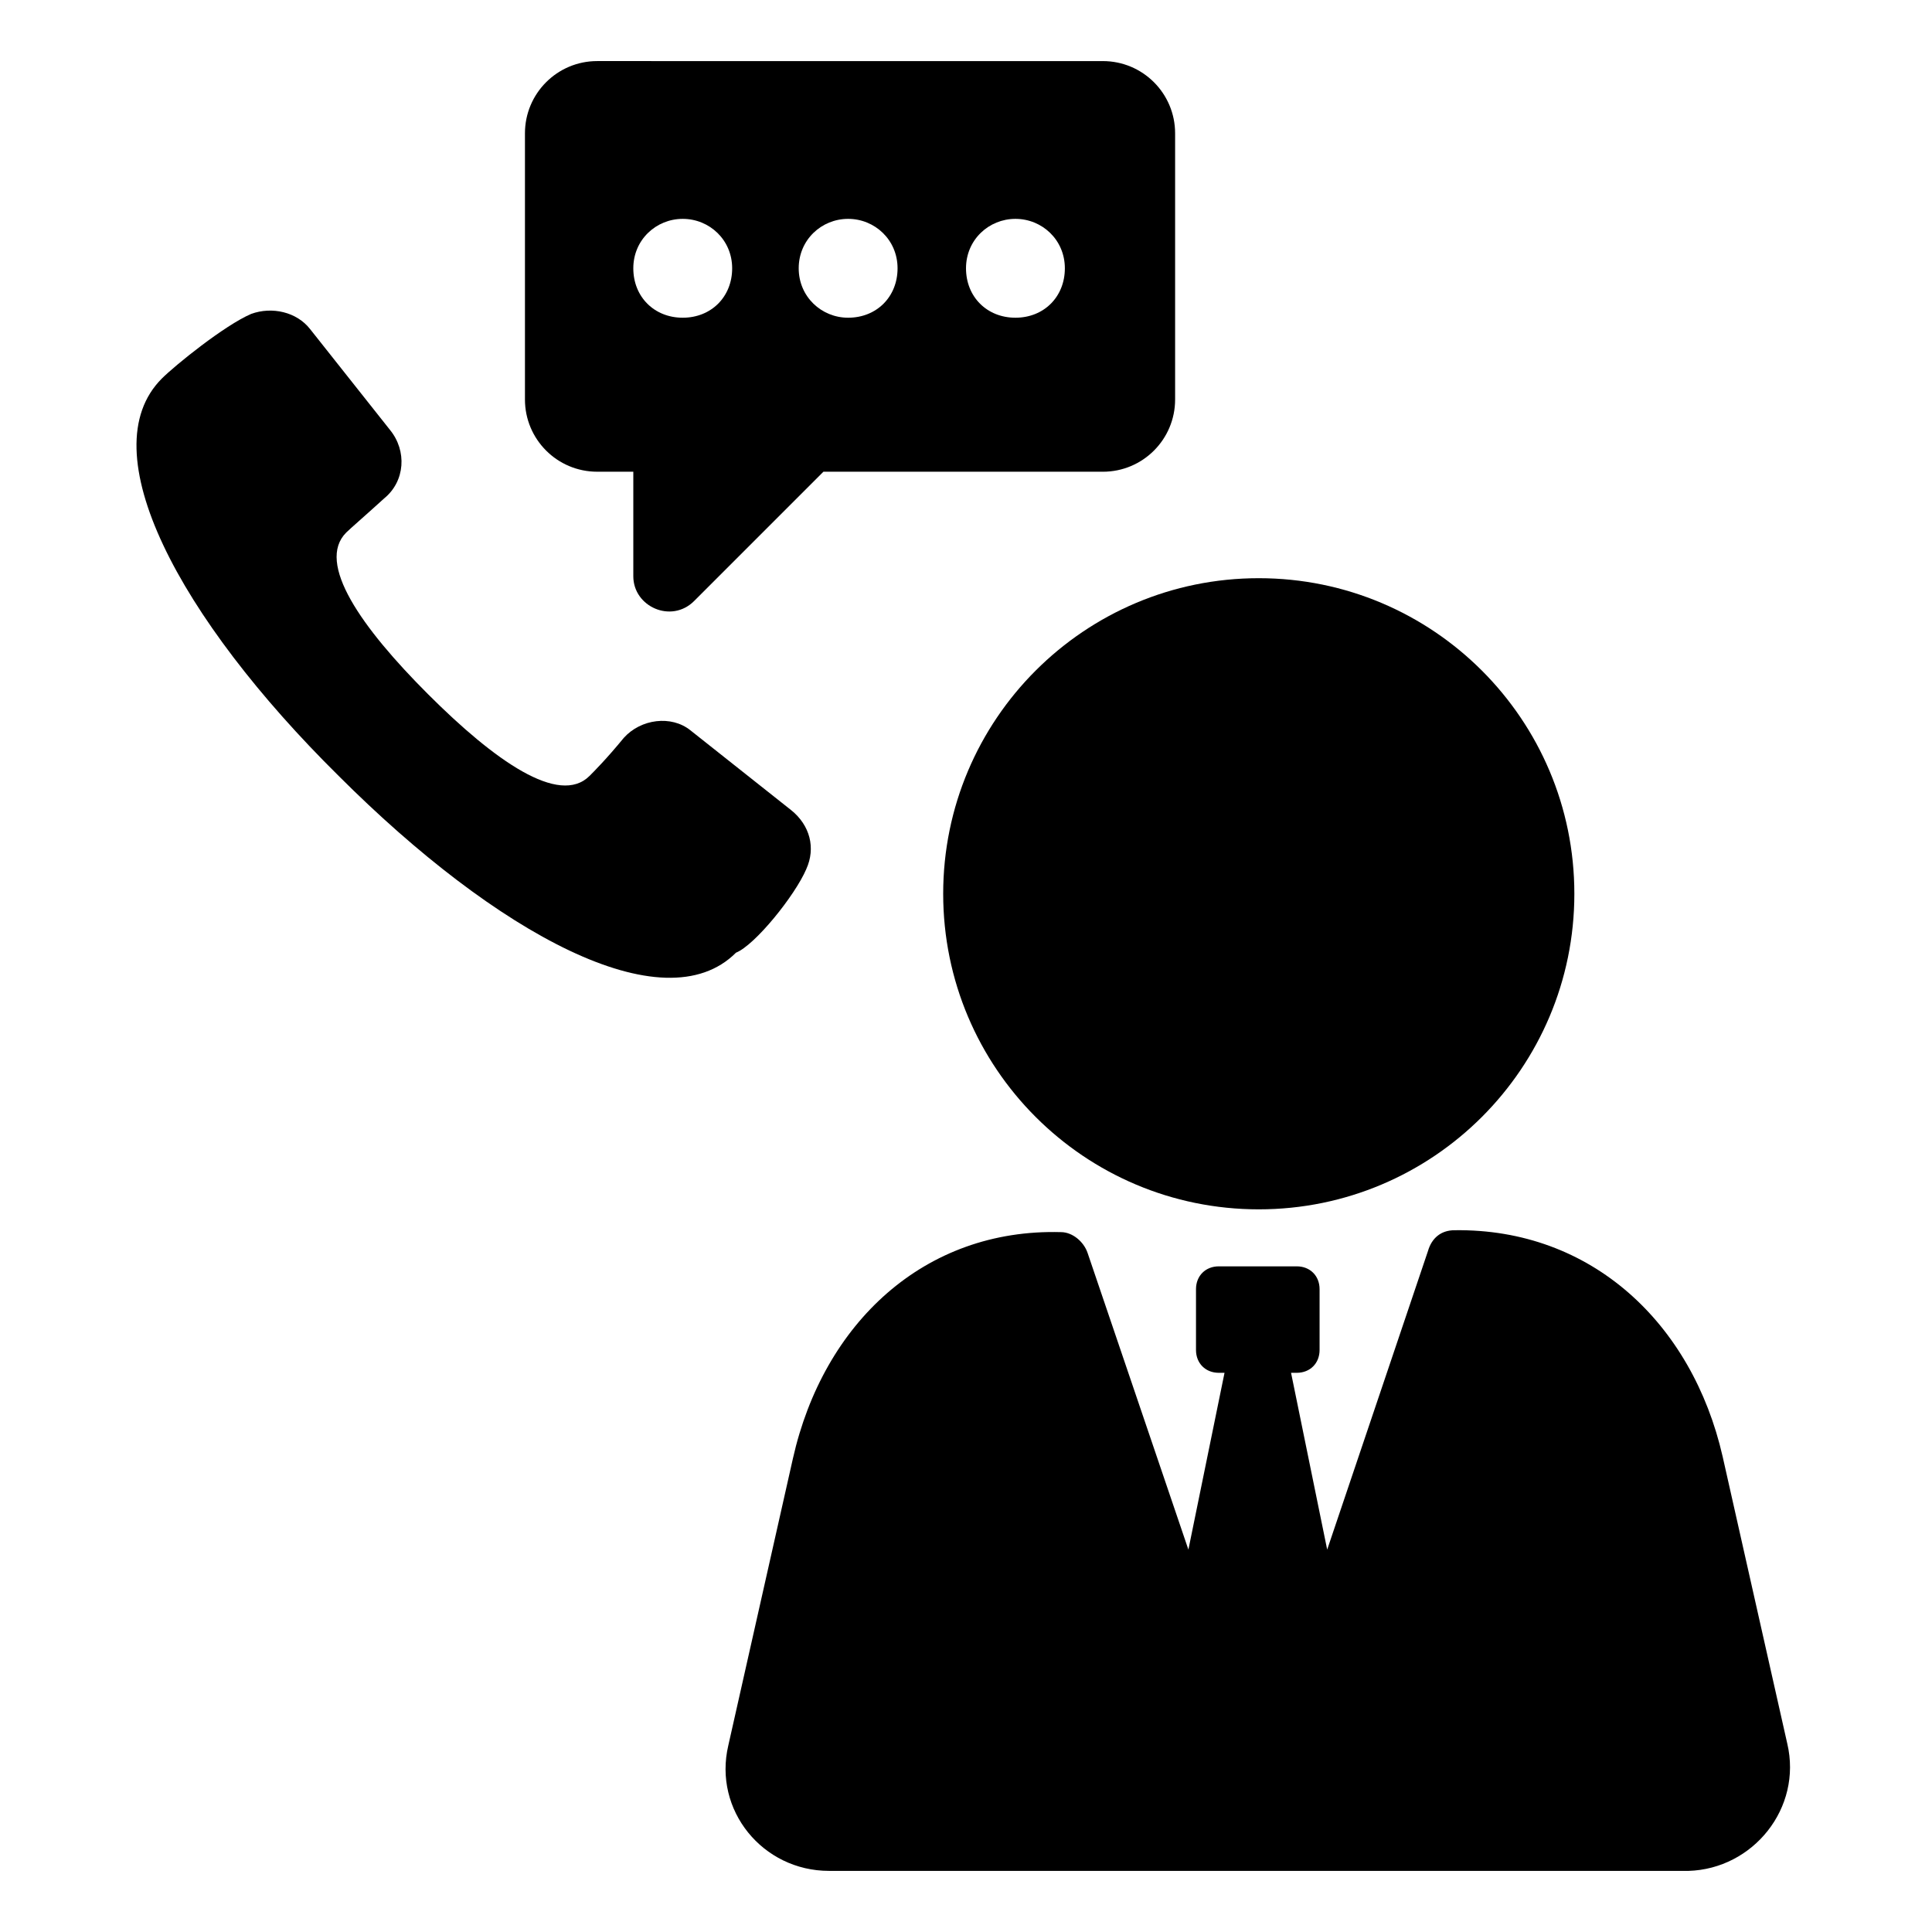 <?xml version="1.0" encoding="UTF-8"?>
<!-- Uploaded to: ICON Repo, www.svgrepo.com, Generator: ICON Repo Mixer Tools -->
<svg fill="#000000" width="800px" height="800px" version="1.1" viewBox="144 144 512 512" xmlns="http://www.w3.org/2000/svg">
 <g>
  <path d="m617.64 606.05-17.129-76.074c-8.062-35.266-34.762-60.457-71.039-59.953-3.527 0-6.047 2.016-7.055 5.543l-26.699 79.098-9.574-46.855h1.512c3.527 0 6.047-2.519 6.047-6.047v-16.121c0-3.527-2.519-6.047-6.047-6.047h-20.656c-3.527 0-6.047 2.519-6.047 6.047v16.121c0 3.527 2.519 6.047 6.047 6.047h1.512l-9.574 46.855-26.703-78.594c-1.008-3.023-4.031-5.543-7.055-5.543-36.273-1.008-62.977 24.184-71.039 59.953l-17.129 76.074c-4.031 17.129 9.07 33.25 26.703 33.25l227.73 0.004c17.129-0.504 30.23-16.625 26.199-33.758z"/>
  <path d="m561.22 380.86c0 46.188-37.445 83.629-83.633 83.629-46.191 0-83.633-37.441-83.633-83.629 0-46.191 37.441-83.633 83.633-83.633 46.188 0 83.633 37.441 83.633 83.633"/>
  <path d="m302.26 269.01h9.574v27.711c0 8.062 10.078 12.594 16.121 6.551l34.258-34.258h74.059c10.578 0 19.145-8.566 19.145-19.145v-70.535c0-10.578-8.566-19.145-19.145-19.145l-134.01-0.004c-10.578 0-19.145 8.566-19.145 19.145v70.535c0 10.578 8.566 19.145 19.145 19.145zm110.84-67.008c7.055 0 13.098 5.543 13.098 13.098 0 7.559-5.543 13.098-13.098 13.098-7.559 0-13.098-5.543-13.098-13.098 0-7.555 6.043-13.098 13.098-13.098zm-44.336 0c7.055 0 13.098 5.543 13.098 13.098 0 7.559-5.543 13.098-13.098 13.098-7.055 0-13.098-5.543-13.098-13.098 0-7.555 6.047-13.098 13.098-13.098zm-43.832 0c7.055 0 13.098 5.543 13.098 13.098 0 7.559-5.543 13.098-13.098 13.098-7.559 0-13.098-5.543-13.098-13.098 0-7.555 6.047-13.098 13.098-13.098z"/>
  <path d="m357.68 374.3c2.519-5.543 1.008-11.586-4.031-15.617l-26.703-21.16c-5.039-4.031-13.098-3.023-17.633 2.016-4.535 5.543-8.062 9.07-9.07 10.078-8.062 8.062-25.191-4.031-42.824-21.664-17.633-17.633-29.727-34.762-21.664-42.824 1.008-1.008 4.535-4.031 10.078-9.07 5.543-4.535 6.047-12.594 1.512-18.137l-21.16-26.703c-3.527-4.535-10.078-6.047-15.617-4.031-7.055 3.023-20.152 13.602-23.68 17.129-19.145 19.145 4.535 63.48 46.855 105.3 41.816 41.816 86.152 66 105.3 46.855 5.035-2.016 15.617-15.113 18.641-22.168z"/>
 </g>
</svg>